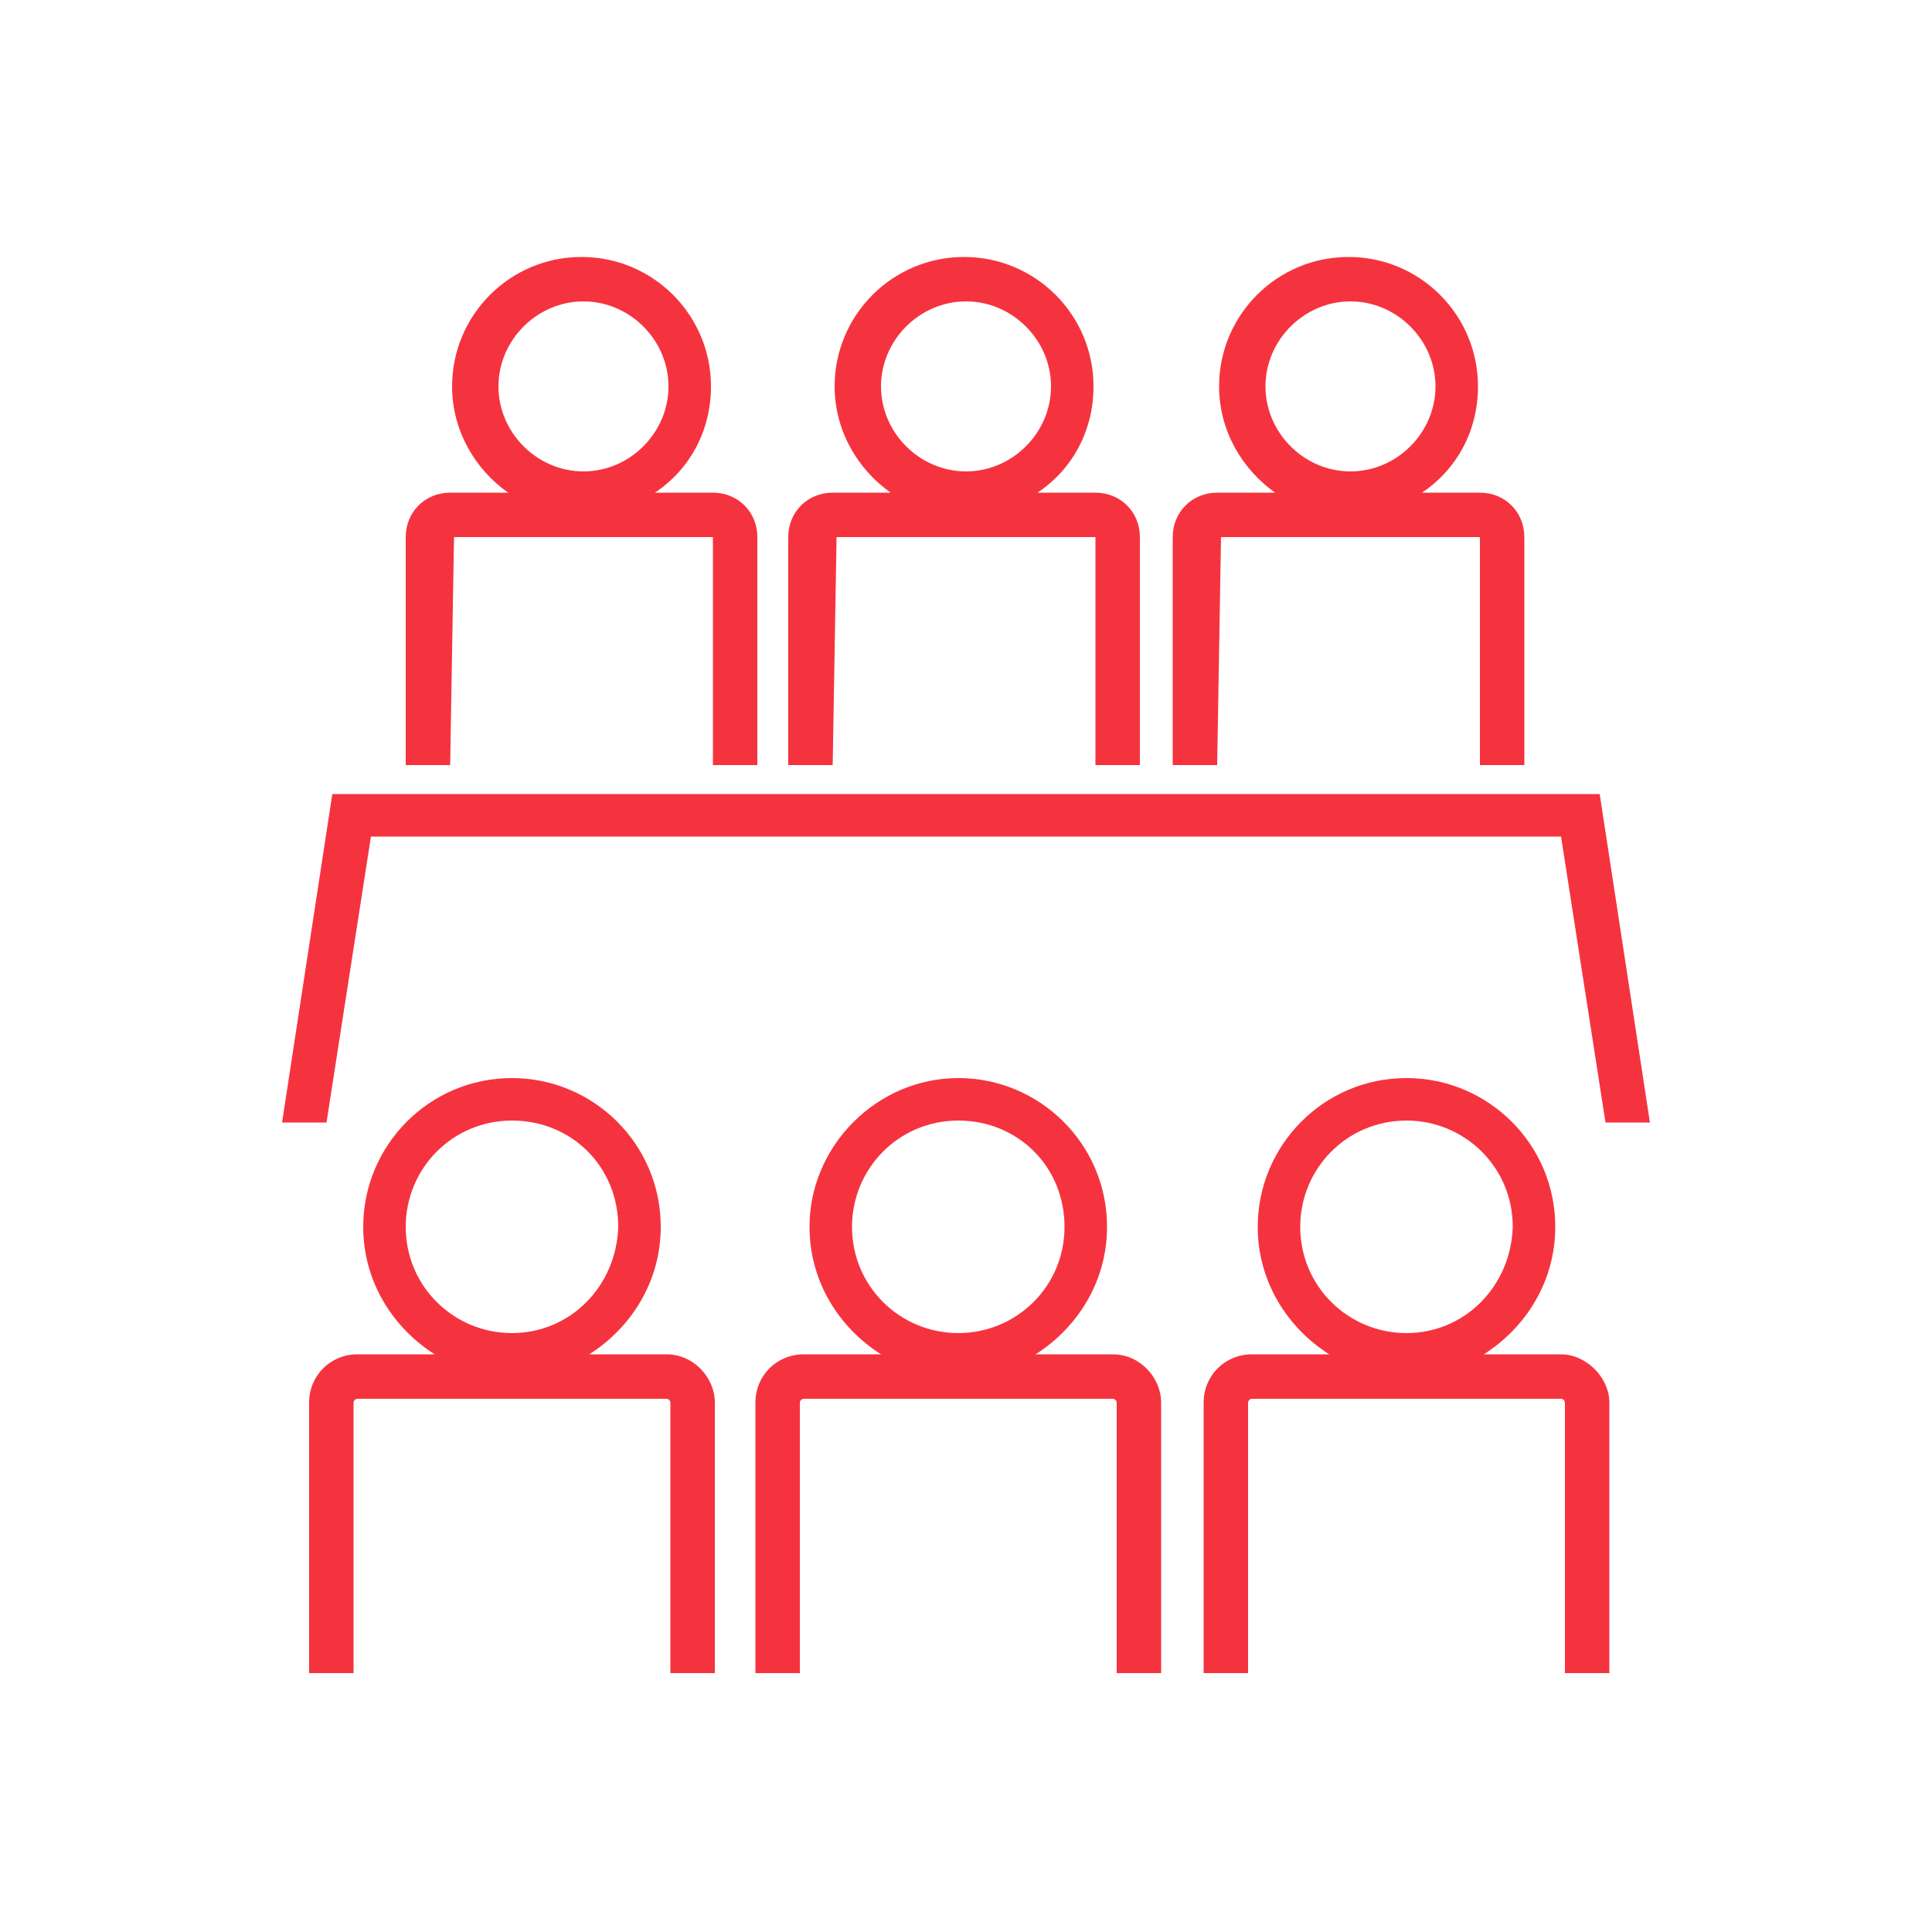 <?xml version="1.0" encoding="utf-8"?>
<!-- Generator: Adobe Illustrator 22.1.0, SVG Export Plug-In . SVG Version: 6.00 Build 0)  -->
<svg version="1.1" id="Layer_1" xmlns="http://www.w3.org/2000/svg" xmlns:xlink="http://www.w3.org/1999/xlink" x="0px" y="0px"
	 viewBox="0 0 100 100" style="enable-background:new 0 0 100 100;" xml:space="preserve">
<style type="text/css">
	.st0{fill:#0075A9;stroke:#0075A9;stroke-miterlimit:10;}
	.st1{fill:#FF7F30;}
	.st2{fill:#F5333F;}
	.st3{fill:#00AC69;stroke:#00AC69;stroke-width:0.277;stroke-miterlimit:10;}
</style>
<g>
	<path class="st2" d="M23.5,27.8h13.4l0,11.8h2.3V27.8c0-1.3-1-2.3-2.3-2.3h-3c1.8-1.2,2.9-3.2,2.9-5.5c0-3.7-3-6.7-6.7-6.7
		s-6.7,3-6.7,6.7c0,2.3,1.2,4.3,2.9,5.5h-3c-1.3,0-2.3,1-2.3,2.3v11.8h2.3L23.5,27.8L23.5,27.8z M25.8,20c0-2.4,2-4.4,4.4-4.4
		s4.4,2,4.4,4.4s-2,4.4-4.4,4.4S25.8,22.4,25.8,20z"/>
	<path class="st2" d="M43.3,27.8h13.4l0,11.8H59V27.8c0-1.3-1-2.3-2.3-2.3h-3c1.8-1.2,2.9-3.2,2.9-5.5c0-3.7-3-6.7-6.7-6.7
		c-3.7,0-6.7,3-6.7,6.7c0,2.3,1.2,4.3,2.9,5.5h-3c-1.3,0-2.3,1-2.3,2.3v11.8h2.3L43.3,27.8L43.3,27.8z M45.6,20c0-2.4,2-4.4,4.4-4.4
		c2.4,0,4.4,2,4.4,4.4s-2,4.4-4.4,4.4C47.6,24.4,45.6,22.4,45.6,20z"/>
	<path class="st2" d="M63.2,27.8h13.4l0,11.8h2.3V27.8c0-1.3-1-2.3-2.3-2.3h-3c1.8-1.2,2.9-3.2,2.9-5.5c0-3.7-3-6.7-6.7-6.7
		c-3.7,0-6.7,3-6.7,6.7c0,2.3,1.2,4.3,2.9,5.5h-3c-1.3,0-2.3,1-2.3,2.3v11.8h2.3L63.2,27.8L63.2,27.8z M65.5,20c0-2.4,2-4.4,4.4-4.4
		s4.4,2,4.4,4.4s-2,4.4-4.4,4.4S65.5,22.4,65.5,20z"/>
	<path class="st2" d="M34.5,70.1h-4c2.2-1.4,3.7-3.8,3.7-6.6c0-4.3-3.5-7.7-7.7-7.7c-4.3,0-7.7,3.5-7.7,7.7c0,2.8,1.5,5.2,3.7,6.6
		h-4c-1.4,0-2.5,1.1-2.5,2.5v14h2.3v-14c0-0.1,0.1-0.2,0.2-0.2h16c0.1,0,0.2,0.1,0.2,0.2v14H37v-14C37,71.3,35.9,70.1,34.5,70.1z
		 M26.5,69c-3,0-5.5-2.4-5.5-5.5c0-3,2.4-5.5,5.5-5.5s5.5,2.4,5.5,5.5C31.9,66.6,29.5,69,26.5,69z"/>
	<path class="st2" d="M57.6,70.1h-4c2.2-1.4,3.7-3.8,3.7-6.6c0-4.3-3.5-7.7-7.7-7.7s-7.7,3.5-7.7,7.7c0,2.8,1.5,5.2,3.7,6.6h-4
		c-1.4,0-2.5,1.1-2.5,2.5v14h2.3v-14c0-0.1,0.1-0.2,0.2-0.2h16c0.1,0,0.2,0.1,0.2,0.2v14h2.3v-14C60.1,71.3,59,70.1,57.6,70.1z
		 M49.6,69c-3,0-5.5-2.4-5.5-5.5c0-3,2.4-5.5,5.5-5.5s5.5,2.4,5.5,5.5C55.1,66.6,52.6,69,49.6,69z"/>
	<path class="st2" d="M80.8,70.1h-4c2.2-1.4,3.7-3.8,3.7-6.6c0-4.3-3.5-7.7-7.7-7.7c-4.3,0-7.7,3.5-7.7,7.7c0,2.8,1.5,5.2,3.7,6.6
		h-4c-1.4,0-2.5,1.1-2.5,2.5v14h2.3v-14c0-0.1,0.1-0.2,0.2-0.2h16c0.1,0,0.2,0.1,0.2,0.2v14h2.3v-14C83.3,71.3,82.1,70.1,80.8,70.1z
		 M72.8,69c-3,0-5.5-2.4-5.5-5.5c0-3,2.4-5.5,5.5-5.5c3,0,5.5,2.4,5.5,5.5C78.2,66.6,75.8,69,72.8,69z"/>
	<polygon class="st2" points="19.2,43.3 80.8,43.3 83.1,58.1 85.4,58.1 82.8,41.1 17.2,41.1 14.6,58.1 16.9,58.1 	"/>
</g>
</svg>
